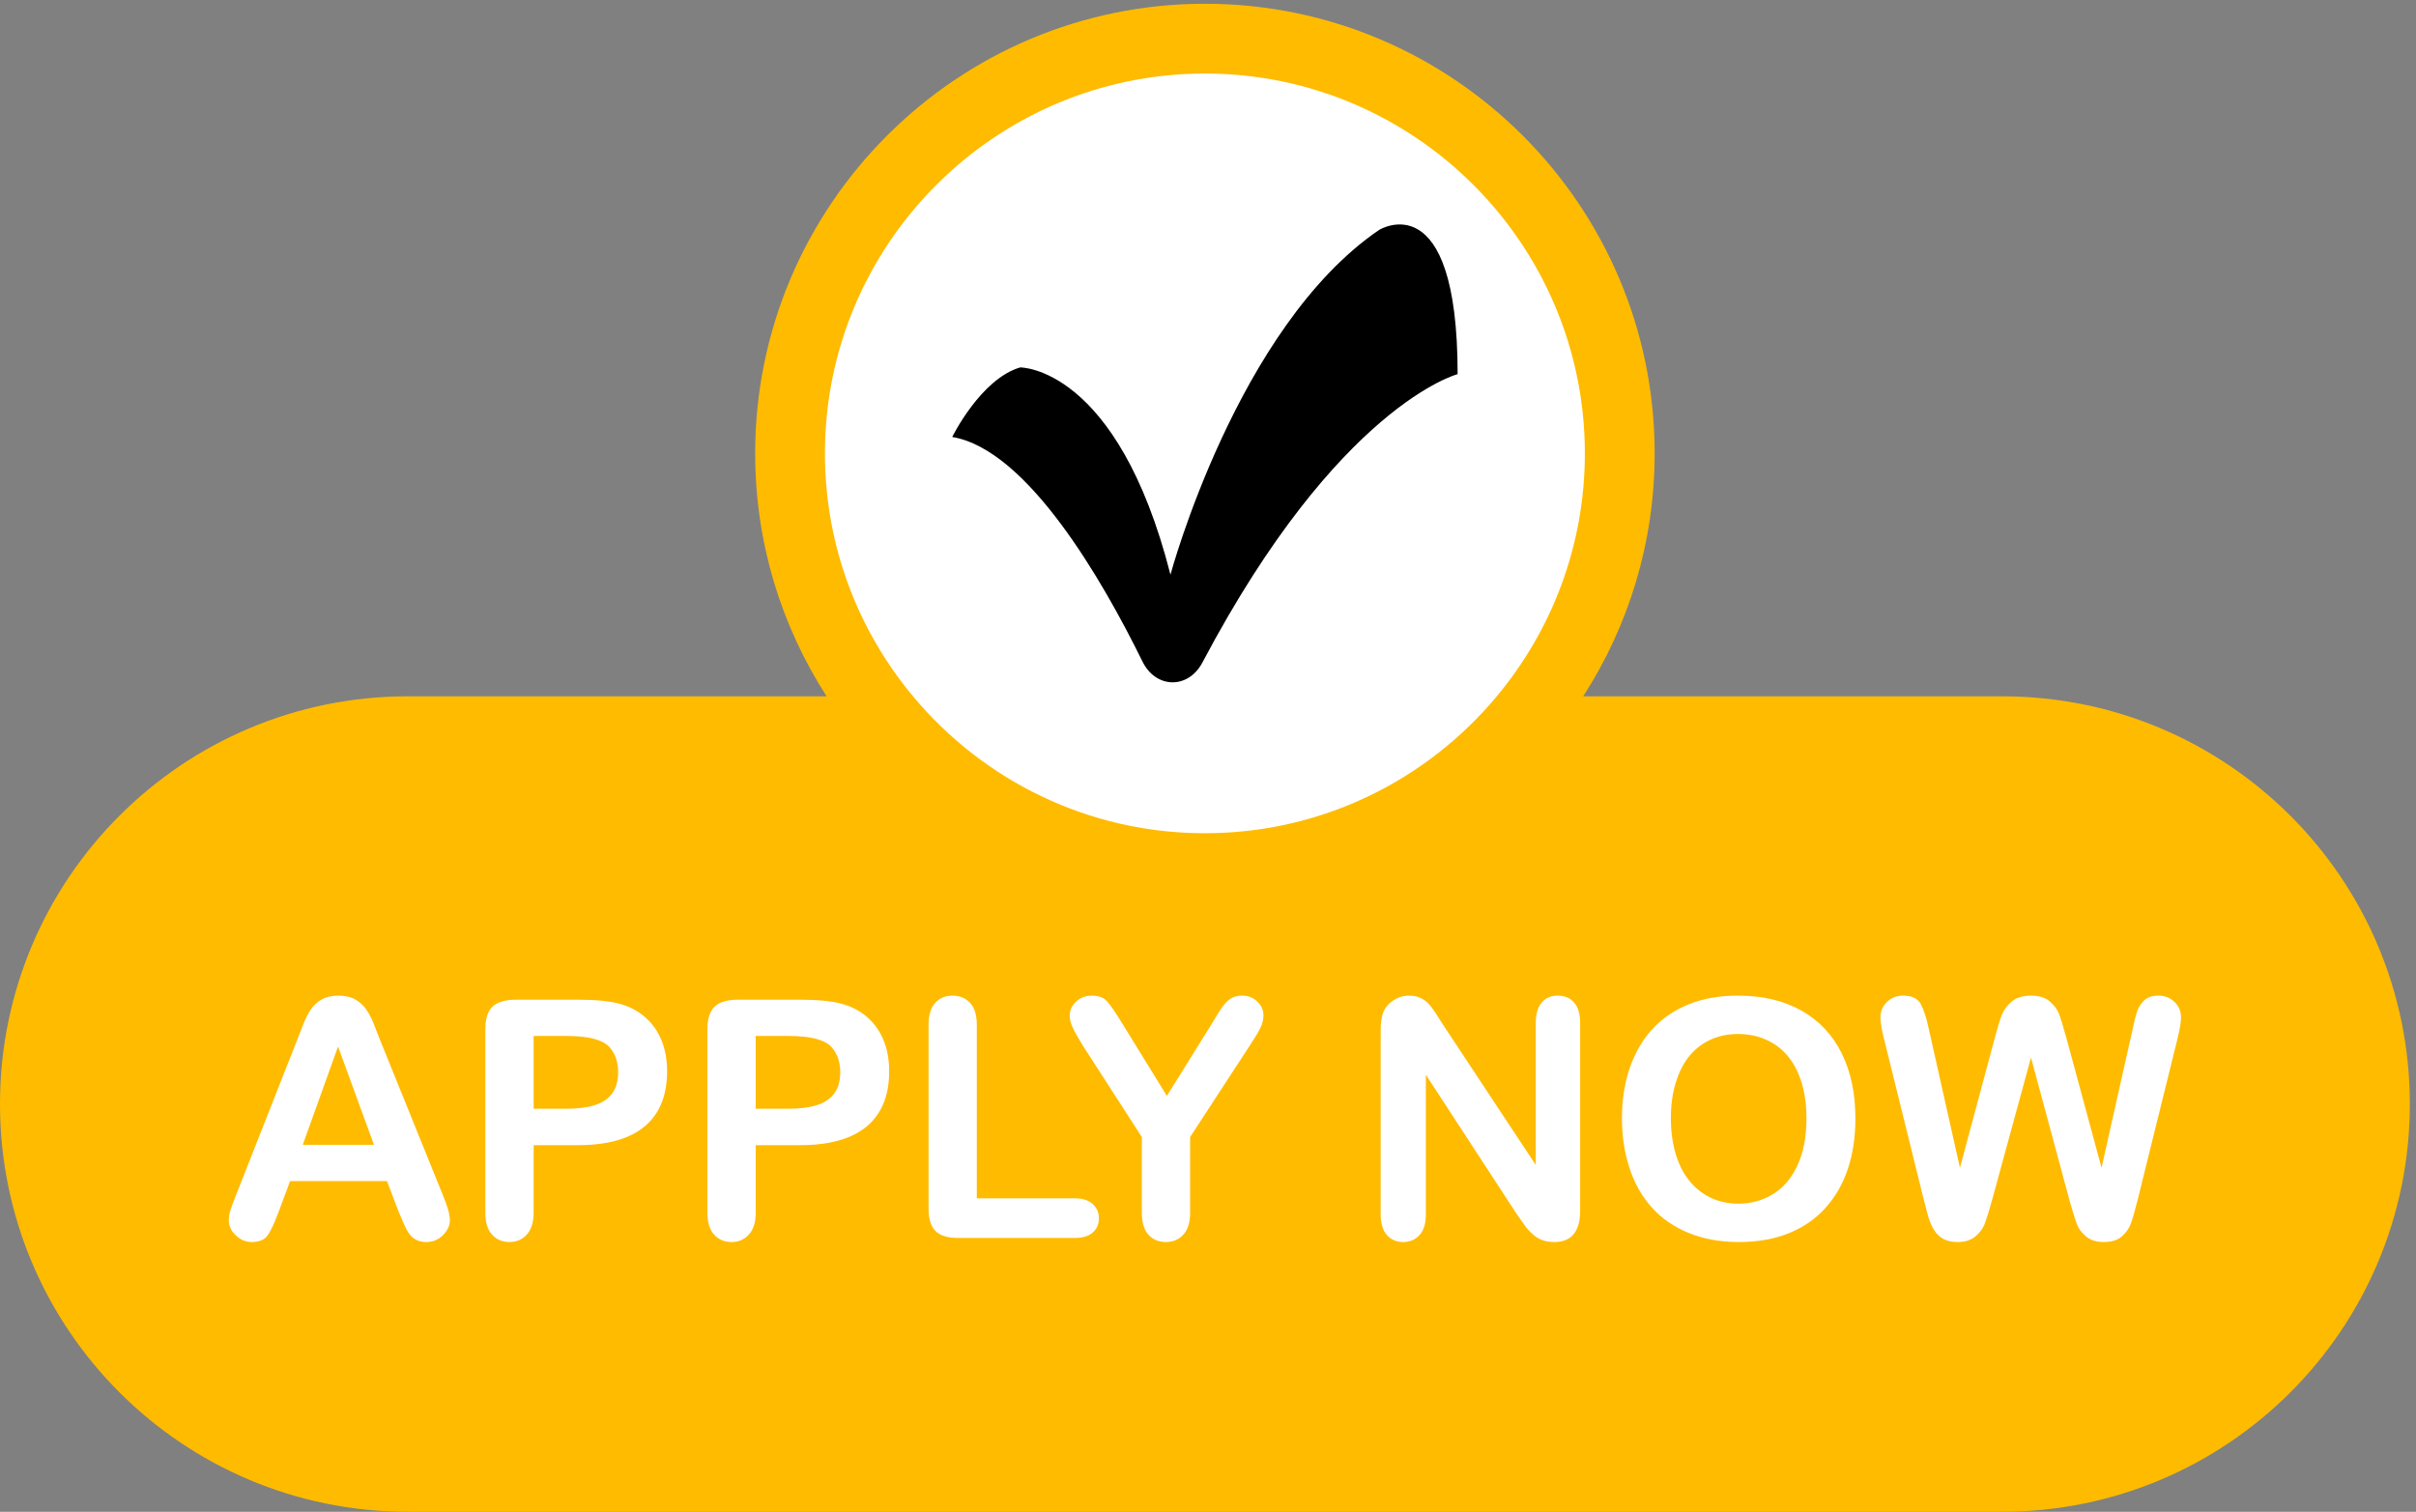 <?xml version="1.0" encoding="UTF-8" standalone="no"?><svg xmlns="http://www.w3.org/2000/svg" xmlns:xlink="http://www.w3.org/1999/xlink" fill="#000000" height="417.3" preserveAspectRatio="xMidYMid meet" version="1" viewBox="0.0 0.0 666.7 417.3" width="666.7" zoomAndPan="magnify"><rect x="0.0" y="0.0" width="666.7" height="417.3" fill="#808080" stroke="none"/><g><g><g id="change1_1"><path d="m 4153.79,1692.42 h -868.9 c 93.78,145.48 148.25,318.58 148.25,504.17 0,514.54 -418.61,933.15 -933.14,933.15 -514.54,0 -933.15,-418.61 -933.15,-933.15 0,-185.59 54.48,-358.69 148.25,-504.17 H 846.207 C 378.863,1692.42 0,1313.55 0,846.211 v 0 C 0,378.859 378.863,0 846.207,0 H 4153.79 C 4621.14,0 5000,378.859 5000,846.211 v 0 c 0,467.339 -378.86,846.209 -846.21,846.209" fill="#ffbb00" transform="matrix(.133 0 0 -.133 0 417.293)"/></g><g id="change2_1"><path d="m 3092.25,1676.87 c -0.45,-0.52 -0.9,-1.02 -1.36,-1.53 -4.08,-4.63 -8.23,-9.22 -12.42,-13.75 -0.67,-0.71 -1.32,-1.41 -1.99,-2.12 -4.08,-4.38 -8.21,-8.71 -12.38,-12.99 -0.68,-0.7 -1.36,-1.39 -2.04,-2.09 -4.3,-4.37 -8.64,-8.69 -13.04,-12.96 -0.53,-0.53 -1.07,-1.05 -1.61,-1.58 -4.82,-4.66 -9.7,-9.26 -14.64,-13.8 -0.09,-0.08 -0.18,-0.17 -0.27,-0.25 -20.57,-18.88 -42.15,-36.67 -64.63,-53.3 -0.77,-0.58 -1.55,-1.14 -2.33,-1.7 -4.71,-3.46 -9.46,-6.88 -14.24,-10.23 -1.12,-0.79 -2.26,-1.56 -3.39,-2.34 -4.49,-3.13 -9.02,-6.19 -13.59,-9.22 -1.29,-0.86 -2.57,-1.71 -3.87,-2.55 -4.5,-2.94 -9.03,-5.84 -13.6,-8.7 -1.3,-0.81 -2.6,-1.63 -3.92,-2.44 -4.75,-2.94 -9.53,-5.81 -14.35,-8.64 -1.09,-0.65 -2.18,-1.3 -3.28,-1.95 -5.48,-3.18 -10.99,-6.31 -16.55,-9.36 -0.44,-0.25 -0.86,-0.49 -1.3,-0.74 -12.33,-6.75 -24.87,-13.19 -37.6,-19.29 -0.41,-0.21 -0.84,-0.39 -1.26,-0.59 -5.7,-2.73 -11.44,-5.39 -17.22,-7.98 -1.52,-0.68 -3.04,-1.33 -4.55,-1.99 -4.73,-2.08 -9.48,-4.14 -14.24,-6.12 -1.95,-0.81 -3.89,-1.59 -5.83,-2.39 -4.41,-1.79 -8.82,-3.56 -13.25,-5.27 -2.15,-0.84 -4.31,-1.66 -6.47,-2.47 -4.3,-1.62 -8.62,-3.2 -12.97,-4.75 -2.22,-0.79 -4.45,-1.59 -6.69,-2.36 -4.37,-1.51 -8.78,-2.98 -13.19,-4.42 -2.19,-0.72 -4.37,-1.45 -6.56,-2.14 -4.65,-1.48 -9.33,-2.88 -14.02,-4.27 -1.96,-0.58 -3.91,-1.19 -5.88,-1.76 -5.62,-1.61 -11.27,-3.15 -16.94,-4.64 -1.03,-0.28 -2.06,-0.58 -3.09,-0.84 -6.82,-1.77 -13.68,-3.45 -20.56,-5.04 -1.02,-0.24 -2.04,-0.43 -3.06,-0.67 -5.74,-1.3 -11.51,-2.55 -17.3,-3.73 -2.24,-0.45 -4.49,-0.86 -6.74,-1.29 -4.6,-0.89 -9.2,-1.76 -13.83,-2.58 -2.63,-0.45 -5.27,-0.87 -7.91,-1.3 -4.28,-0.71 -8.56,-1.39 -12.86,-2.03 -2.81,-0.42 -5.64,-0.8 -8.46,-1.19 -4.18,-0.56 -8.37,-1.1 -12.57,-1.61 -2.88,-0.35 -5.77,-0.68 -8.66,-0.99 -4.21,-0.46 -8.43,-0.87 -12.65,-1.26 -2.88,-0.27 -5.76,-0.54 -8.64,-0.78 -4.35,-0.35 -8.73,-0.64 -13.11,-0.92 -2.76,-0.19 -5.5,-0.38 -8.26,-0.53 -4.81,-0.26 -9.62,-0.44 -14.44,-0.62 -2.35,-0.08 -4.69,-0.2 -7.05,-0.26 -7.18,-0.19 -14.37,-0.31 -21.59,-0.31 -7.23,0 -14.42,0.12 -21.6,0.31 -2.36,0.06 -4.69,0.18 -7.04,0.26 -4.83,0.18 -9.64,0.36 -14.44,0.62 -2.76,0.15 -5.51,0.35 -8.26,0.53 -4.39,0.28 -8.76,0.57 -13.13,0.92 -2.87,0.24 -5.74,0.51 -8.62,0.78 -4.22,0.39 -8.45,0.8 -12.66,1.26 -2.89,0.31 -5.78,0.64 -8.66,0.99 -4.2,0.51 -8.39,1.05 -12.57,1.61 -2.82,0.39 -5.64,0.77 -8.45,1.19 -4.31,0.64 -8.59,1.32 -12.87,2.03 -2.64,0.43 -5.28,0.85 -7.91,1.3 -4.62,0.82 -9.23,1.69 -13.83,2.58 -2.25,0.43 -4.5,0.84 -6.73,1.29 -5.8,1.18 -11.57,2.43 -17.32,3.73 -1.01,0.24 -2.03,0.43 -3.04,0.67 -6.89,1.59 -13.74,3.27 -20.56,5.04 -1.05,0.27 -2.08,0.56 -3.13,0.84 -5.66,1.5 -11.3,3.03 -16.91,4.64 -1.97,0.57 -3.92,1.18 -5.88,1.76 -4.69,1.39 -9.36,2.79 -14.01,4.27 -2.2,0.69 -4.38,1.42 -6.57,2.14 -4.41,1.44 -8.81,2.91 -13.19,4.42 -2.23,0.77 -4.46,1.56 -6.69,2.36 -4.34,1.56 -8.67,3.13 -12.98,4.76 -2.15,0.81 -4.3,1.62 -6.45,2.45 -4.44,1.72 -8.85,3.49 -13.25,5.28 -1.95,0.8 -3.89,1.58 -5.83,2.39 -4.77,1.98 -9.51,4.04 -14.24,6.12 -1.51,0.66 -3.04,1.31 -4.55,1.99 -5.78,2.59 -11.53,5.26 -17.24,7.98 -0.41,0.2 -0.83,0.38 -1.25,0.59 -12.72,6.1 -25.26,12.54 -37.6,19.29 -0.43,0.25 -0.86,0.49 -1.29,0.74 -5.56,3.05 -11.07,6.17 -16.55,9.36 -1.11,0.65 -2.2,1.3 -3.3,1.96 -4.81,2.83 -9.59,5.69 -14.33,8.63 -1.32,0.81 -2.62,1.63 -3.93,2.45 -4.56,2.85 -9.09,5.74 -13.59,8.68 -1.29,0.85 -2.58,1.7 -3.88,2.56 -4.56,3.03 -9.09,6.09 -13.59,9.22 -1.13,0.78 -2.26,1.55 -3.38,2.34 -4.8,3.36 -9.55,6.77 -14.26,10.24 -0.77,0.56 -1.54,1.11 -2.31,1.68 -22.49,16.64 -44.07,34.44 -64.64,53.32 -0.08,0.07 -0.16,0.14 -0.23,0.21 -4.95,4.55 -9.84,9.16 -14.67,13.83 -0.54,0.53 -1.09,1.06 -1.63,1.59 -4.39,4.26 -8.73,8.58 -13.02,12.95 -0.68,0.69 -1.36,1.39 -2.05,2.09 -4.18,4.29 -8.32,8.63 -12.4,13.01 -0.65,0.69 -1.3,1.39 -1.94,2.09 -4.2,4.53 -8.34,9.11 -12.43,13.74 -0.46,0.52 -0.92,1.03 -1.38,1.56 -4.5,5.12 -8.95,10.29 -13.31,15.54 -114.06,136.76 -182.78,312.58 -182.78,504.17 0,434.7 353.64,788.36 788.35,788.36 434.7,0 788.36,-353.66 788.36,-788.36 0,-191.59 -68.73,-367.41 -182.79,-504.17 -4.38,-5.25 -8.82,-10.43 -13.32,-15.55" fill="#ffffff" transform="matrix(.133 0 0 -.133 0 417.293)"/></g><g id="change2_2"><path d="M 628.188,761.559 H 775.934 L 701.387,965.641 Z M 826.531,624.27 802.922,686.328 H 601.875 l -23.613,-63.406 c -9.223,-24.742 -17.094,-41.442 -23.614,-50.09 -6.523,-8.652 -17.203,-12.992 -32.046,-12.992 -12.598,0 -23.723,4.609 -33.391,13.832 -9.676,9.219 -14.508,19.68 -14.508,31.367 0,6.742 1.121,13.723 3.371,20.91 2.246,7.199 5.957,17.211 11.137,30.031 l 126.492,321.129 c 3.594,9.219 7.93,20.289 12.988,33.231 5.063,12.93 10.457,23.66 16.192,32.21 5.738,8.55 13.265,15.46 22.601,20.75 9.329,5.28 20.856,7.93 34.579,7.93 13.937,0 25.574,-2.65 34.91,-7.93 9.332,-5.29 16.867,-12.09 22.601,-20.41 5.735,-8.32 10.567,-17.26 14.504,-26.82 3.934,-9.56 8.942,-22.308 15.016,-38.281 L 918.285,658.68 c 10.117,-24.289 15.184,-41.95 15.184,-52.961 0,-11.481 -4.785,-21.981 -14.336,-31.539 -9.567,-9.571 -21.086,-14.34 -34.582,-14.34 -7.871,0 -14.617,1.41 -20.238,4.219 -5.622,2.812 -10.348,6.632 -14.168,11.461 -3.829,4.839 -7.926,12.261 -12.313,22.269 -4.387,10 -8.152,18.84 -11.301,26.481" fill="#ffffff" transform="matrix(.133 0 0 -.133 0 417.293)"/></g><g id="change2_3"><path d="m 1174.65,987.559 h -67.46 V 836.441 h 67.46 c 23.61,0 43.35,2.481 59.2,7.418 15.86,4.95 27.94,13.051 36.26,24.289 8.32,11.25 12.48,25.981 12.48,44.192 0,21.82 -6.4,39.582 -19.22,53.301 -14.4,14.621 -43.97,21.918 -88.72,21.918 z m 24.29,-226.68 h -91.75 V 620.891 c 0,-20.02 -4.72,-35.192 -14.17,-45.532 -9.45,-10.339 -21.37,-15.519 -35.76,-15.519 -15.07,0 -27.21,5.121 -36.43,15.351 -9.22,10.231 -13.83,25.239 -13.83,45.028 V 1001.4 c 0,22.03 5.06,37.78 15.18,47.22 10.12,9.45 26.19,14.17 48.24,14.17 h 128.52 c 38,0 67.24,-2.92 87.71,-8.77 20.23,-5.63 37.72,-14.96 52.45,-28 14.72,-13.05 25.91,-29 33.56,-47.899 7.64,-18.891 11.47,-40.141 11.47,-63.75 0,-50.383 -15.52,-88.551 -46.55,-114.519 -31.04,-25.981 -77.25,-38.973 -138.64,-38.973" fill="#ffffff" transform="matrix(.133 0 0 -.133 0 417.293)"/></g><g id="change2_4"><path d="m 1635.43,987.559 h -67.46 V 836.441 h 67.46 c 23.62,0 43.35,2.481 59.21,7.418 15.85,4.95 27.94,13.051 36.26,24.289 8.32,11.25 12.48,25.981 12.48,44.192 0,21.82 -6.41,39.582 -19.22,53.301 -14.4,14.621 -43.97,21.918 -88.73,21.918 z m 24.3,-226.68 h -91.76 V 620.891 c 0,-20.02 -4.72,-35.192 -14.17,-45.532 -9.44,-10.339 -21.36,-15.519 -35.75,-15.519 -15.07,0 -27.22,5.121 -36.43,15.351 -9.23,10.231 -13.83,25.239 -13.83,45.028 V 1001.4 c 0,22.03 5.06,37.78 15.18,47.22 10.12,9.45 26.19,14.17 48.24,14.17 h 128.52 c 37.99,0 67.23,-2.92 87.7,-8.77 20.24,-5.63 37.72,-14.96 52.45,-28 14.73,-13.05 25.92,-29 33.57,-47.899 7.64,-18.891 11.47,-40.141 11.47,-63.75 0,-50.383 -15.52,-88.551 -46.56,-114.519 -31.03,-25.981 -77.24,-38.973 -138.63,-38.973" fill="#ffffff" transform="matrix(.133 0 0 -.133 0 417.293)"/></g><g id="change2_5"><path d="M 2026.73,1010.5 V 650.582 h 203.07 c 16.2,0 28.62,-3.934 37.28,-11.801 8.65,-7.883 12.98,-17.781 12.98,-29.691 0,-12.141 -4.27,-21.981 -12.81,-29.512 -8.55,-7.539 -21.03,-11.297 -37.45,-11.297 h -241.86 c -21.81,0 -37.5,4.821 -47.06,14.5 -9.56,9.668 -14.33,25.289 -14.33,46.879 v 380.84 c 0,20.25 4.55,35.42 13.66,45.54 9.11,10.13 21.08,15.19 35.92,15.19 15.07,0 27.27,-5.01 36.6,-15.01 9.34,-10.01 14,-25.26 14,-45.72" fill="#ffffff" transform="matrix(.133 0 0 -.133 0 417.293)"/></g><g id="change2_6"><path d="M 2369.12,620.891 V 777.75 l -120.77,187.219 c -10.57,16.863 -18.04,30.019 -22.43,39.461 -4.38,9.45 -6.57,17.66 -6.57,24.63 0,11.46 4.43,21.36 13.32,29.69 8.88,8.31 19.84,12.48 32.89,12.48 13.72,0 24.12,-3.88 31.2,-11.64 7.09,-7.76 17.71,-23.23 31.88,-46.39 l 92.43,-150.11 93.43,150.11 c 5.63,9.22 10.34,16.98 14.17,23.28 3.82,6.29 8.04,12.2 12.65,17.71 4.61,5.5 9.72,9.72 15.35,12.65 5.62,2.92 12.48,4.39 20.58,4.39 12.59,0 23.1,-4.12 31.54,-12.32 8.43,-8.21 12.65,-17.71 12.65,-28.5 0,-8.77 -2.14,-17.54 -6.41,-26.31 -4.28,-8.768 -11.58,-20.92 -21.92,-36.44 L 2469.3,777.75 V 620.891 c 0,-20.461 -4.72,-35.75 -14.16,-45.871 -9.45,-10.122 -21.48,-15.18 -36.1,-15.18 -14.84,0 -26.87,5.012 -36.09,15.012 -9.22,10 -13.83,25.347 -13.83,46.039" fill="#ffffff" transform="matrix(.133 0 0 -.133 0 417.293)"/></g><g id="change2_7"><path d="m 2993.85,1011.18 192.61,-291.45 v 294.15 c 0,19.11 4.1,33.45 12.31,43.01 8.2,9.55 19.28,14.34 33.22,14.34 14.4,0 25.75,-4.79 34.07,-14.34 8.32,-9.56 12.48,-23.9 12.48,-43.01 V 624.949 c 0,-43.41 -17.99,-65.109 -53.97,-65.109 -8.99,0 -17.09,1.301 -24.29,3.879 -7.19,2.582 -13.94,6.691 -20.23,12.312 -6.3,5.617 -12.15,12.199 -17.54,19.739 -5.4,7.531 -10.8,15.23 -16.2,23.101 L 2958.43,906.949 V 617.18 c 0,-18.879 -4.39,-33.168 -13.17,-42.84 -8.77,-9.66 -20.01,-14.5 -33.73,-14.5 -14.17,0 -25.52,4.89 -34.07,14.68 -8.54,9.769 -12.81,24 -12.81,42.66 v 381.519 c 0,16.191 1.8,28.891 5.39,38.111 4.28,10.13 11.36,18.39 21.26,24.8 9.89,6.41 20.58,9.62 32.04,9.62 8.99,0 16.7,-1.47 23.11,-4.39 6.41,-2.93 12.03,-6.86 16.86,-11.81 4.83,-4.95 9.79,-11.35 14.84,-19.22 5.06,-7.88 10.3,-16.09 15.7,-24.63" fill="#ffffff" transform="matrix(.133 0 0 -.133 0 417.293)"/></g><g id="change2_8"><path d="m 3748.1,816.879 c 0,36.203 -5.85,67.582 -17.54,94.109 -11.69,26.543 -28.39,46.614 -50.09,60.223 -21.71,13.598 -46.61,20.41 -74.72,20.41 -20.02,0 -38.51,-3.769 -55.49,-11.301 -16.98,-7.539 -31.6,-18.511 -43.85,-32.89 -12.26,-14.399 -21.93,-32.789 -29.01,-55.16 -7.09,-22.372 -10.63,-47.508 -10.63,-75.391 0,-28.109 3.54,-53.52 10.63,-76.231 7.08,-22.718 17.08,-41.546 30.02,-56.5 12.93,-14.957 27.78,-26.148 44.52,-33.566 16.76,-7.422 35.14,-11.133 55.16,-11.133 25.63,0 49.19,6.41 70.67,19.231 21.47,12.808 38.57,32.601 51.27,59.359 12.71,26.762 19.06,59.711 19.06,98.84 z m -142.35,254.351 c 51.27,0 95.29,-10.41 132.06,-31.2 36.77,-20.82 64.6,-50.389 83.49,-88.729 18.9,-38.34 28.34,-83.371 28.34,-135.09 0,-38.242 -5.18,-72.981 -15.52,-104.242 -10.35,-31.258 -25.87,-58.348 -46.55,-81.289 -20.69,-22.942 -46.11,-40.481 -76.24,-52.629 -30.14,-12.141 -64.65,-18.211 -103.56,-18.211 -38.68,0 -73.32,6.242 -103.89,18.719 -30.59,12.48 -56.12,30.082 -76.58,52.793 -20.46,22.718 -35.92,50.039 -46.37,81.976 -10.46,31.922 -15.7,66.442 -15.7,103.551 0,38 5.45,72.859 16.36,104.57 10.91,31.711 26.71,58.692 47.4,80.961 20.69,22.26 45.87,39.29 75.56,51.1 29.69,11.81 63.42,17.72 101.2,17.72" fill="#ffffff" transform="matrix(.133 0 0 -.133 0 417.293)"/></g><g id="change2_9"><path d="m 4293.9,646.199 -79.95,296.5 -80.96,-296.5 c -6.3,-22.488 -11.3,-38.629 -15.01,-48.41 -3.71,-9.789 -10.18,-18.559 -19.4,-26.309 -9.22,-7.761 -21.48,-11.64 -36.76,-11.64 -12.38,0 -22.55,2.301 -30.53,6.91 -7.99,4.609 -14.45,11.141 -19.41,19.57 -4.95,8.43 -8.99,18.442 -12.13,30.02 -3.16,11.59 -5.97,22.32 -8.44,32.219 L 3909,981.488 c -4.95,19.352 -7.42,34.072 -7.42,44.202 0,12.81 4.49,23.61 13.5,32.38 8.99,8.77 20.12,13.16 33.39,13.16 18.22,0 30.47,-5.85 36.77,-17.54 6.29,-11.7 11.8,-28.67 16.53,-50.94 l 64.76,-288.75 72.53,270.191 c 5.39,20.689 10.23,36.429 14.5,47.229 4.27,10.79 11.24,20.13 20.92,28 9.66,7.87 22.82,11.81 39.47,11.81 16.86,0 29.96,-4.12 39.29,-12.32 9.33,-8.21 15.8,-17.15 19.4,-26.81 3.59,-9.68 8.43,-25.64 14.51,-47.909 L 4360.34,714 l 64.77,288.75 c 3.15,15.06 6.12,26.86 8.94,35.42 2.81,8.53 7.64,16.19 14.5,22.94 6.86,6.74 16.81,10.12 29.86,10.12 13.04,0 24.12,-4.34 33.22,-12.99 9.11,-8.66 13.66,-19.51 13.66,-32.55 0,-9.23 -2.47,-23.96 -7.42,-44.202 l -82.3,-332.929 c -5.63,-22.489 -10.29,-38.957 -14,-49.418 -3.71,-10.461 -10.01,-19.621 -18.89,-27.493 -8.89,-7.867 -21.42,-11.808 -37.61,-11.808 -15.29,0 -27.55,3.832 -36.77,11.461 -9.23,7.648 -15.63,16.25 -19.23,25.808 -3.6,9.563 -8.66,25.922 -15.17,49.09" fill="#ffffff" transform="matrix(.133 0 0 -.133 0 417.293)"/></g><g id="change3_1"><path d="m 2861.3,2660.3 c 0,0 163.01,101.3 163.01,-299.27 0,0 -247.23,-64.17 -529.5,-598.41 -29.44,-55.73 -96.5,-54.74 -124.45,2.13 -82.47,167.84 -238.55,439.78 -394.66,465.89 0,0 59.01,120.31 140.95,144.36 0,0 201.54,2.7 311.85,-430.13 0,0 138.37,514.42 432.8,715.43" fill="#000000" transform="matrix(.133 0 0 -.133 0 417.293)"/></g></g></g></svg>